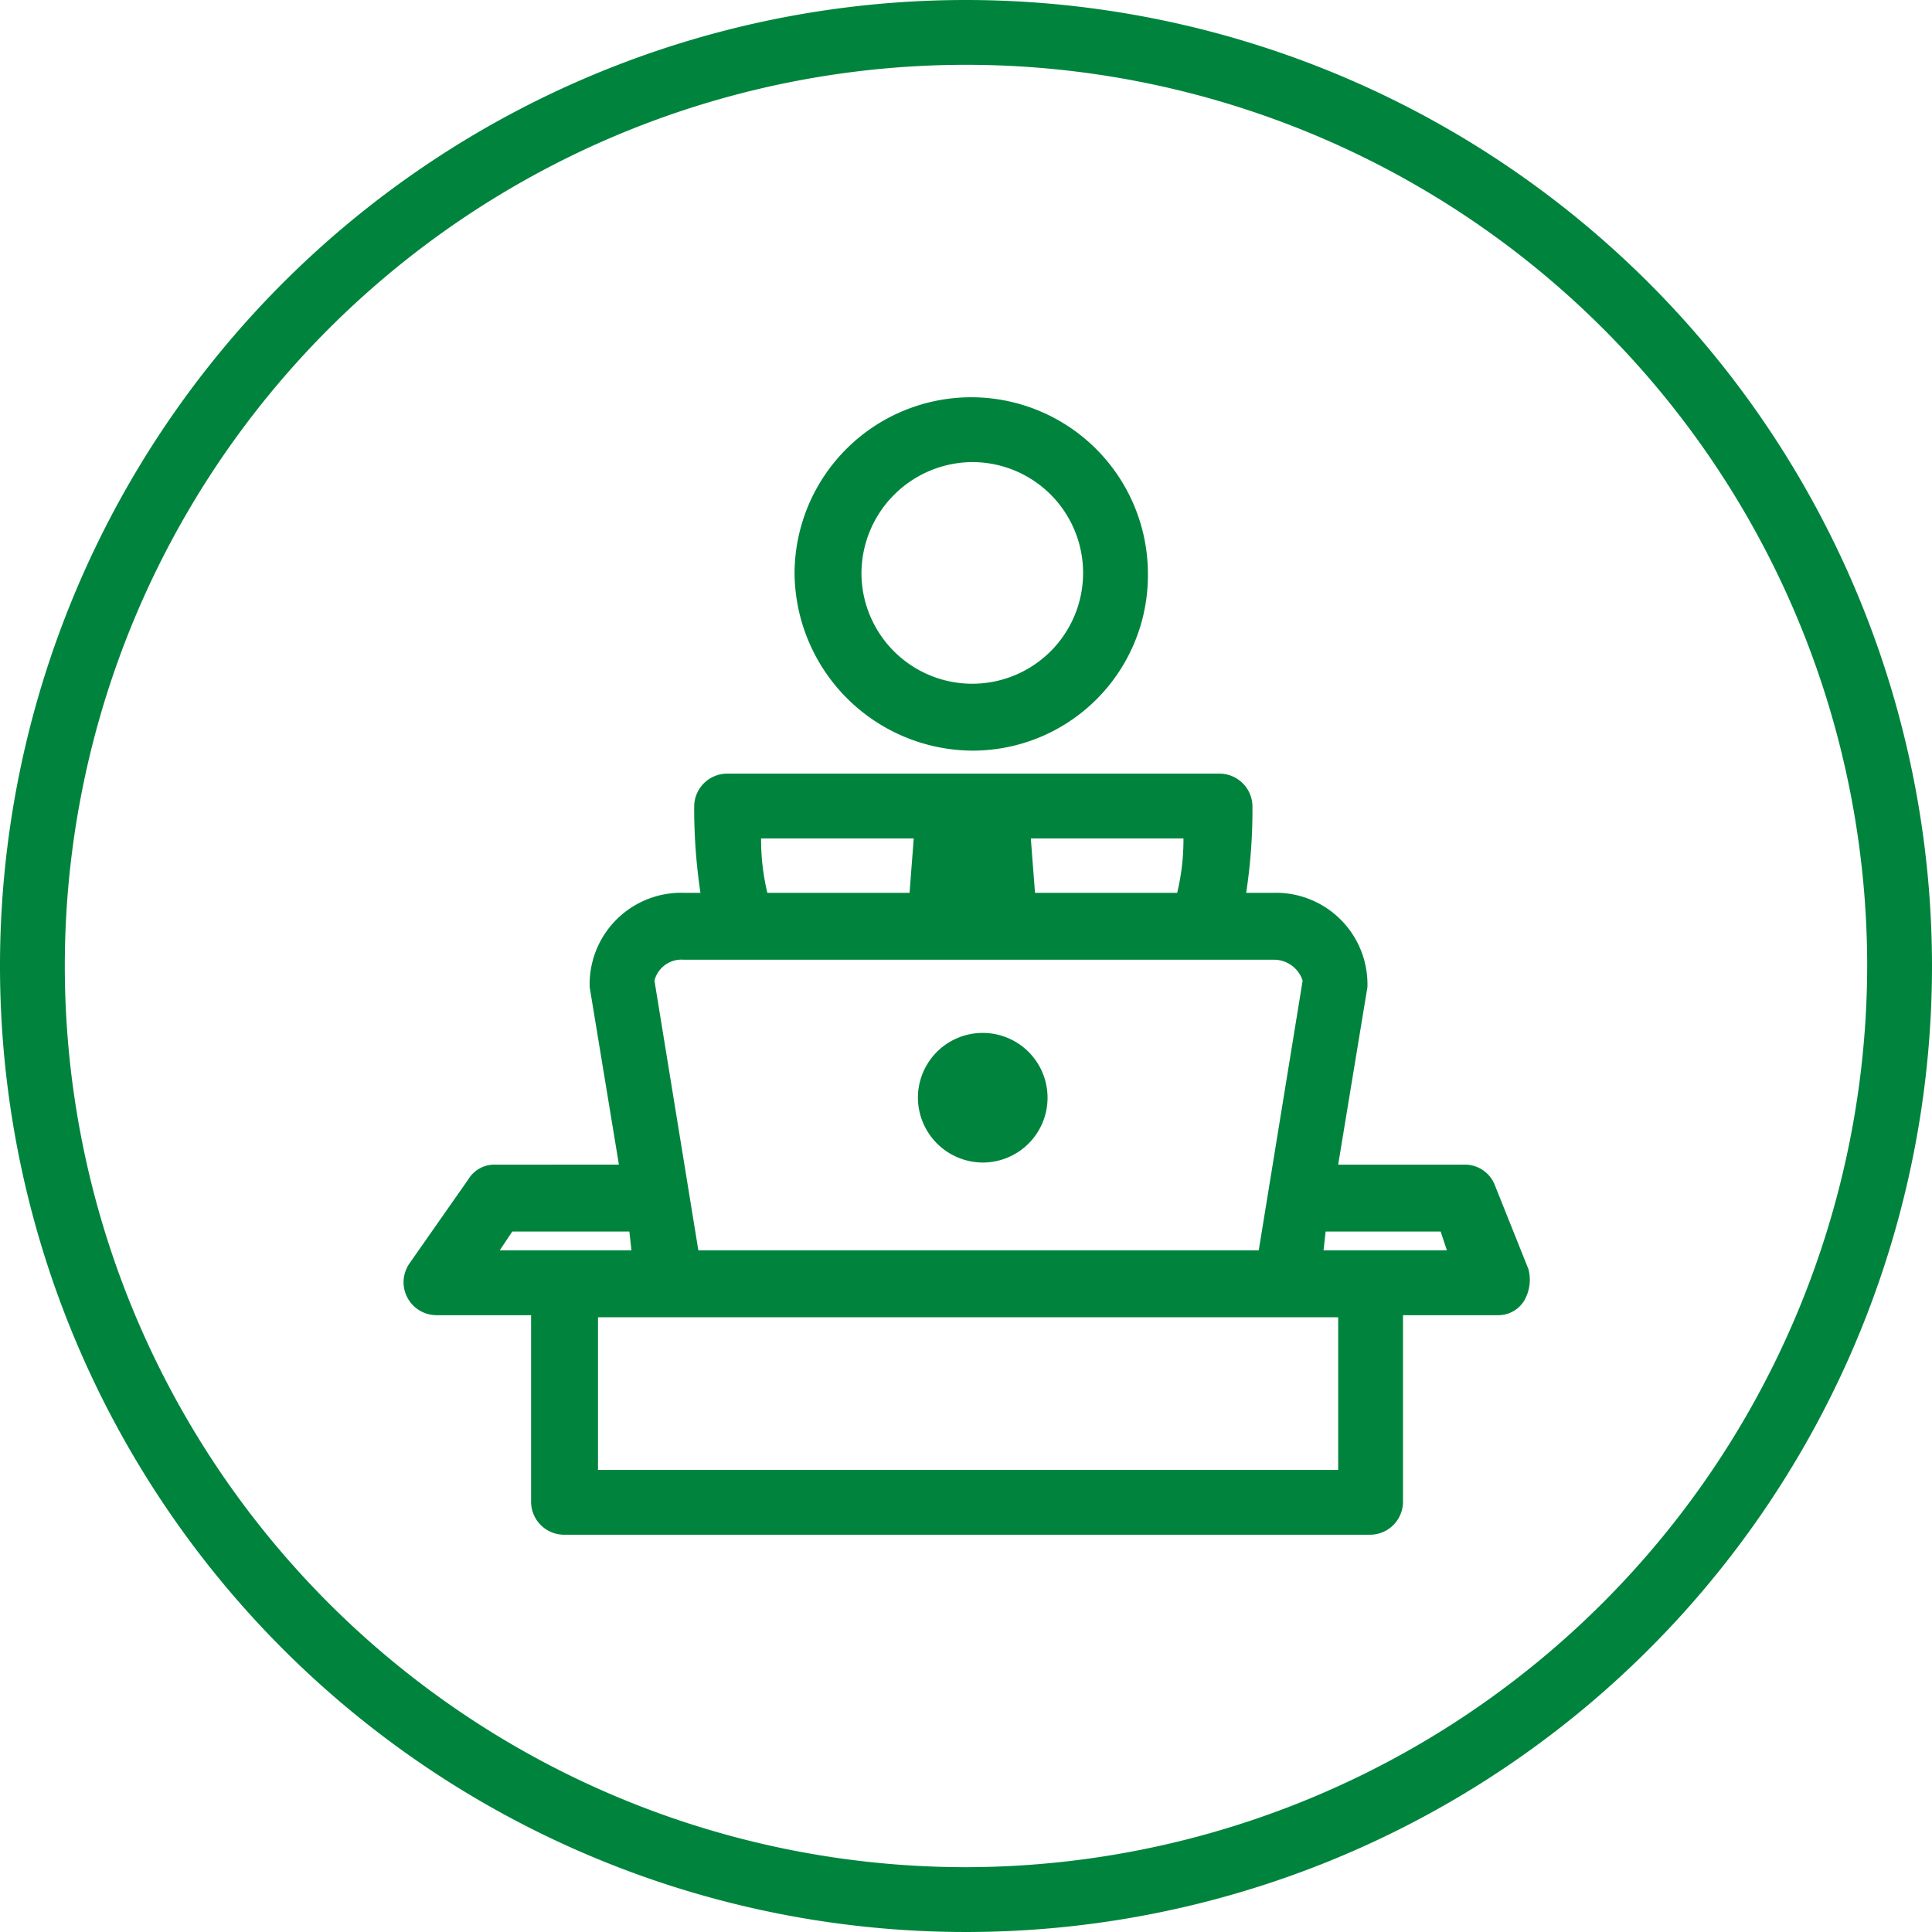 <svg xmlns="http://www.w3.org/2000/svg" xmlns:xlink="http://www.w3.org/1999/xlink" width="92.4" height="92.4" viewBox="0 0 92.4 92.4"><defs><clipPath id="a"><rect width="92.4" height="92.4" transform="translate(0 0)" fill="none"/></clipPath></defs><g clip-path="url(#a)"><path d="M46.2,0A46.2,46.2,0,1,0,92.4,46.2,46.22,46.22,0,0,0,46.2,0m0,89.3A43.1,43.1,0,1,1,89.3,46.2,43.169,43.169,0,0,1,46.2,89.3" fill="#00843d"/><path d="M46.5,35.9a8.386,8.386,0,0,0,8.4-8.4A8.45,8.45,0,0,0,38,27.4a8.557,8.557,0,0,0,8.5,8.5m0-13.8a5.3,5.3,0,1,1-5.3,5.3,5.335,5.335,0,0,1,5.3-5.3" fill="#00843d"/><path d="M71.5,56.7a1.539,1.539,0,0,0-1.5-1H64l1.4-8.5V47a4.378,4.378,0,0,0-4.5-4.3H59.6a26.327,26.327,0,0,0,.3-4.1A1.58,1.58,0,0,0,58.3,37H34.8a1.58,1.58,0,0,0-1.6,1.6,27.277,27.277,0,0,0,.3,4.1h-.8A4.378,4.378,0,0,0,28.2,47v.2l1.4,8.5H23.7a1.457,1.457,0,0,0-1.3.7l-2.8,4a1.613,1.613,0,0,0-.3.9,1.58,1.58,0,0,0,1.6,1.6h4.5v8.9A1.58,1.58,0,0,0,27,73.4H65.5a1.58,1.58,0,0,0,1.6-1.6V62.9h4.5a1.457,1.457,0,0,0,1.3-.7,2,2,0,0,0,.2-1.5Zm-15.2-14H49.5l-.2-2.6h7.3a10.9,10.9,0,0,1-.3,2.6M36.4,40.1h7.3l-.2,2.6H36.7a10.9,10.9,0,0,1-.3-2.6m-3.7,5.8H60.9a1.44,1.44,0,0,1,1.4,1L60.2,59.8H33.4L31.3,46.9a1.332,1.332,0,0,1,1.4-1m-2.6,13,.1.9H23.9l.6-.9ZM64,70.3H28.6V63H64Zm1.5-10.5H63.3l.1-.9h5.5l.3.9Z" fill="#00843d"/><path d="M47,55.6a3.1,3.1,0,1,0-3.1-3.1A3.116,3.116,0,0,0,47,55.6" fill="#00843d"/></g></svg>